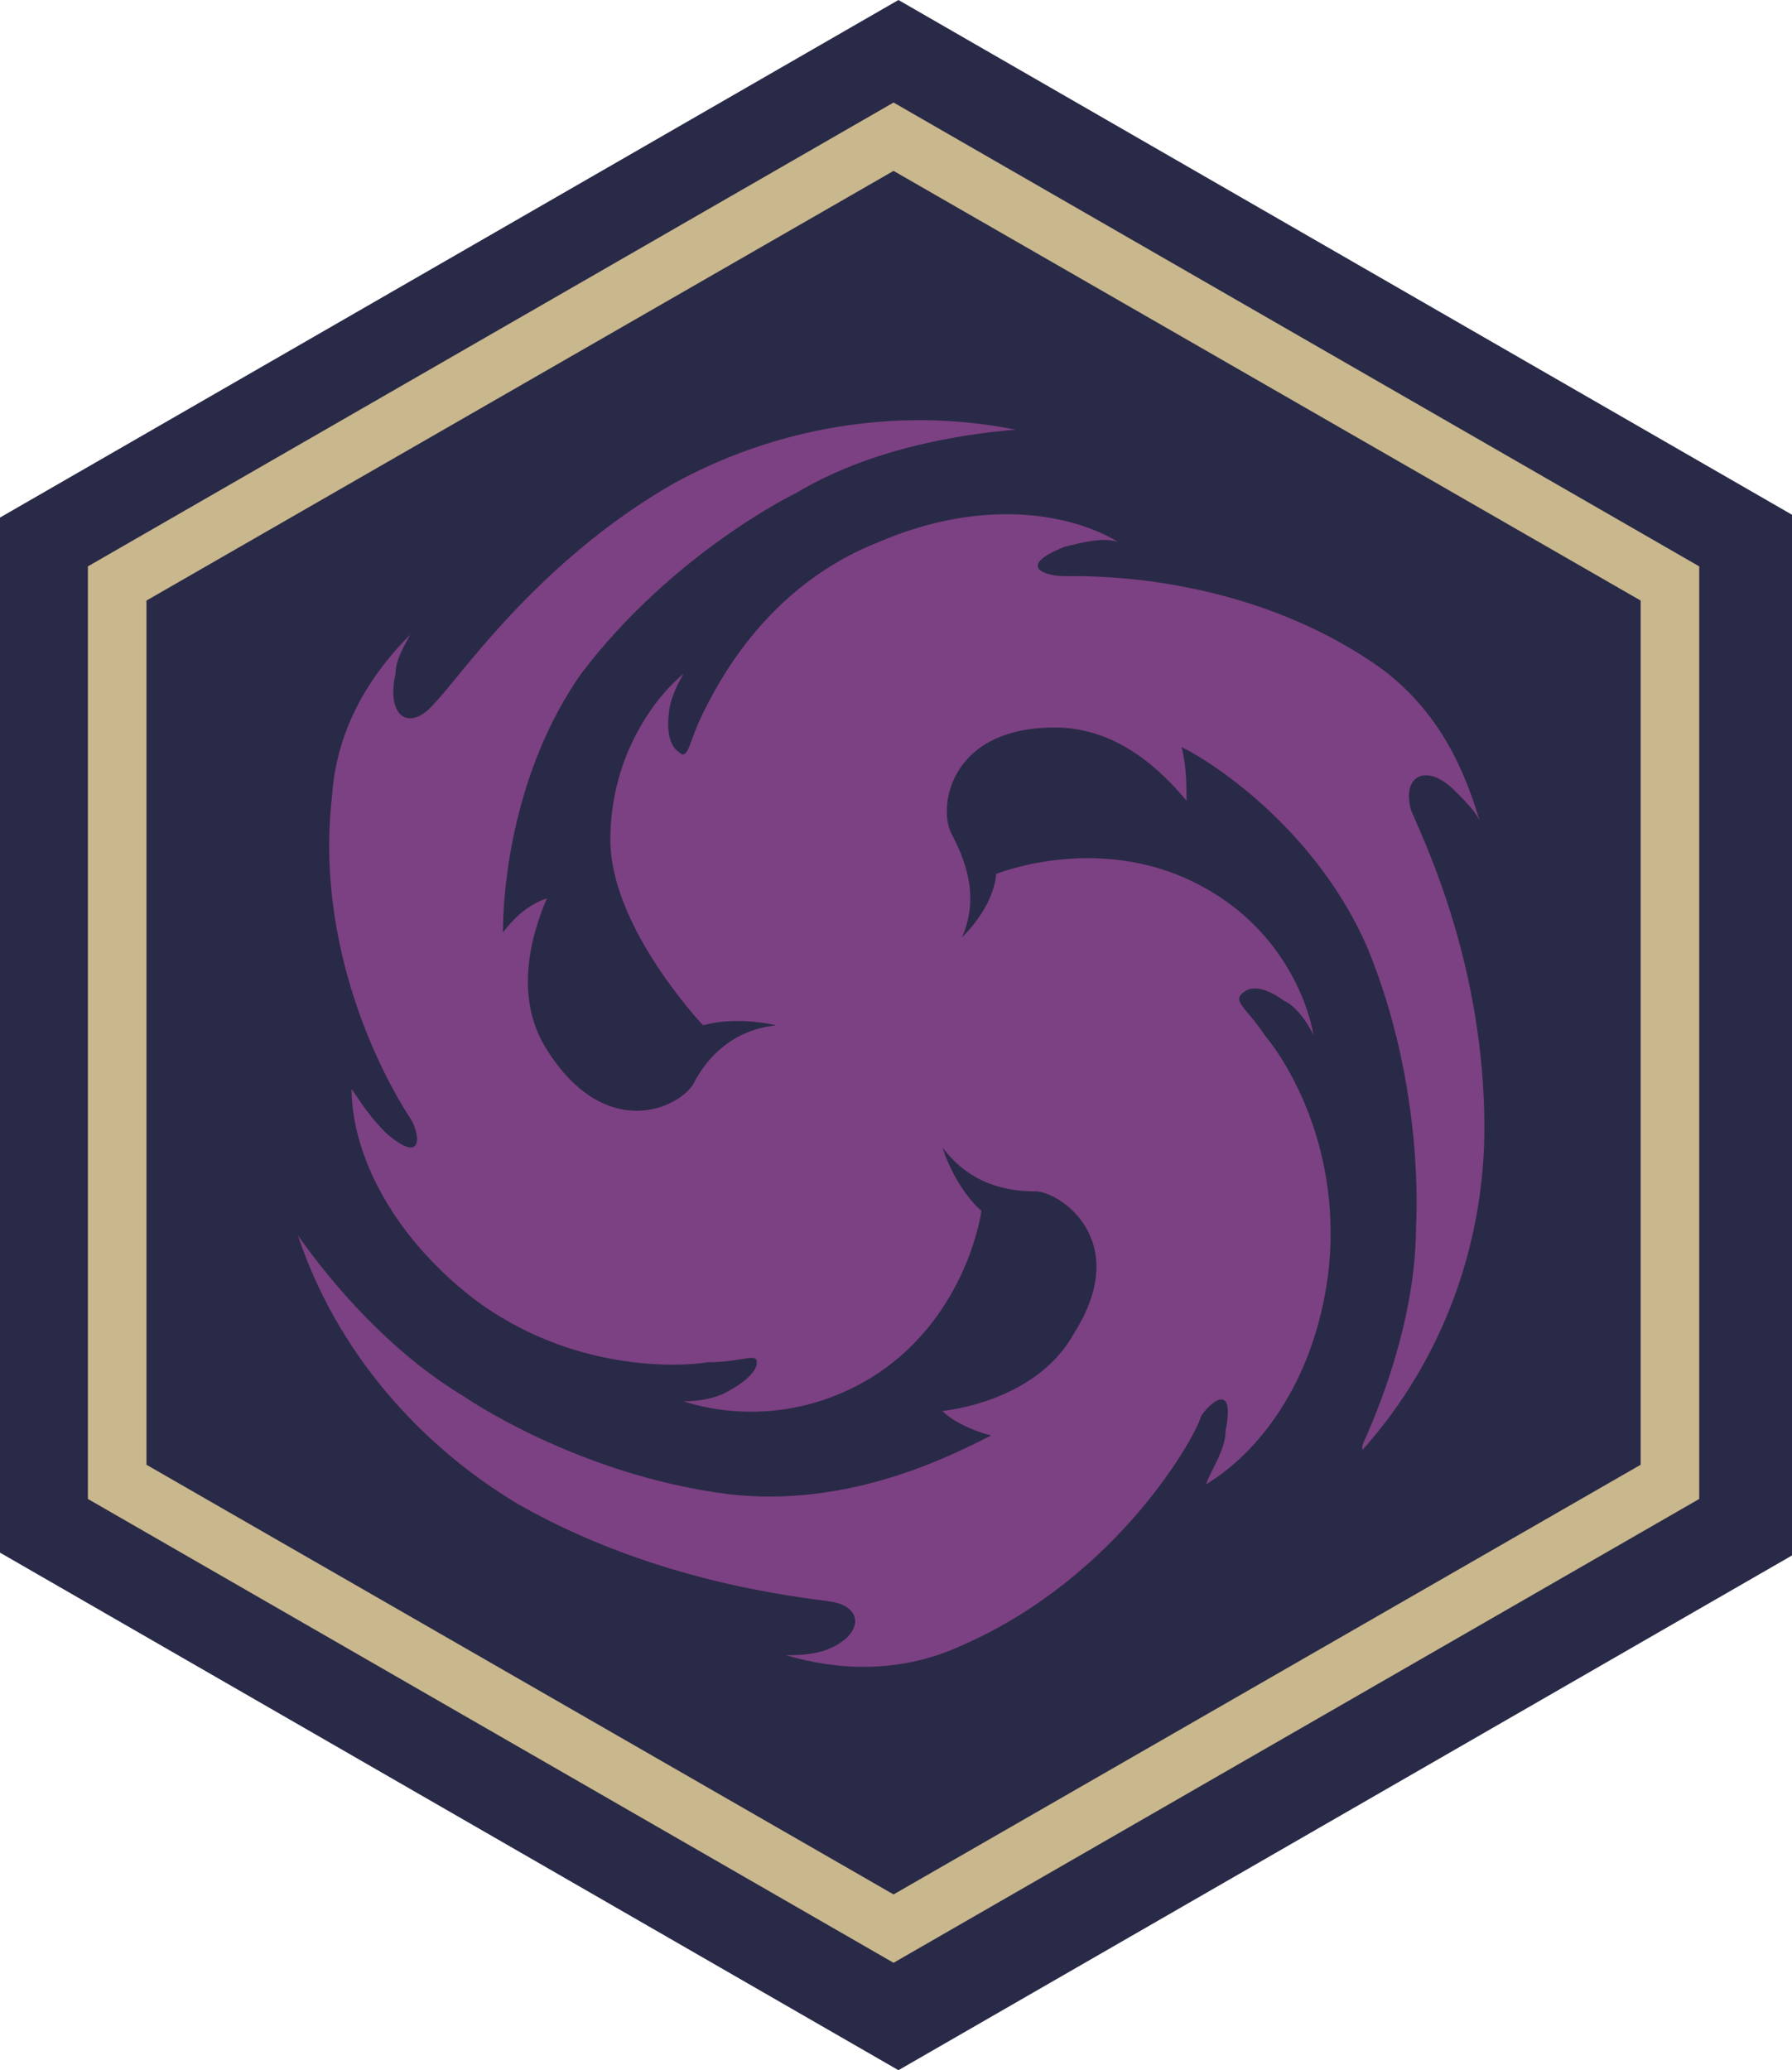 <?xml version="1.0" encoding="UTF-8"?>
<svg id="_レイヤー_1" data-name="レイヤー_1" xmlns="http://www.w3.org/2000/svg" version="1.1" viewBox="0 0 36.7 42.4">
  <!-- Generator: Adobe Illustrator 29.0.1, SVG Export Plug-In . SVG Version: 2.1.0 Build 192)  -->
  <defs>
    <style>
      .st0 {
        fill: #c9b78d;
        fill-rule: evenodd;
      }

      .st1 {
        fill: #7c4182;
      }

      .st2 {
        fill: #292a47;
      }
    </style>
  </defs>
  <path class="st2" d="M0,10.6v21.2l18.4,10.6,18.4-10.6V10.6L18.4,0,0,10.6Z"/>
  <path class="st2" d="M1.8,11.6v19.1l16.5,9.5,16.5-9.5V11.6L18.3,2.1,1.8,11.6Z"/>
  <path class="st0" d="M3,30l15.3,8.8,15.3-8.8V12.3L18.3,3.5,3,12.3v17.7ZM18.3,2.1l16.5,9.5v19.1l-16.5,9.5L1.8,30.7V11.6L18.3,2.1Z"/>
  <path class="st1" d="M27.9,29.7c1.7-1.9,2.5-4.3,2.5-6.6,0-3.3-1.2-5.8-1.5-6.5-.2-.7.3-1,.9-.4.2.2.4.4.5.6-.3-1-.8-2.2-2-3.1-2.8-2-6.1-1.9-6.5-1.9-.4,0-1-.2,0-.6.4-.1.8-.2,1.1-.1-1-.6-2.8-.9-4.9,0-2.3.9-3.3,2.9-3.6,3.5-.3.6-.3,1-.5.8-.3-.2-.2-.8-.2-.8,0,0,0-.3.3-.8-.5.4-1.5,1.6-1.5,3.4s1.9,3.8,1.9,3.8c0,0,.6-.2,1.5,0-1,.1-1.5.8-1.7,1.2-.3.5-1.8,1.2-3-.7-.7-1.1-.3-2.4,0-3.1-.3.1-.6.3-.9.7,0-.9.2-3.3,1.6-5.3,1.9-2.5,4.4-3.7,4.4-3.7,1.5-.9,3.3-1.2,4.5-1.3-2.5-.5-5,0-7,1.1-2.8,1.6-4.4,4-4.9,4.5-.5.6-1,.3-.8-.6,0-.3.2-.6.3-.8-.7.7-1.5,1.8-1.6,3.3-.4,3.5,1.4,6.3,1.6,6.6.2.3.3,1-.5.3-.3-.3-.5-.6-.7-.9,0,1.2.7,2.9,2.5,4.3,2,1.5,4.2,1.4,4.8,1.3.7,0,1-.2,1,0,0,.3-.6.6-.6.6,0,0-.3.2-.9.2.6.2,2.1.5,3.7-.4,2.1-1.2,2.4-3.5,2.4-3.5,0,0-.5-.4-.8-1.3.6.8,1.4.9,1.9.9.5,0,2,1,.8,2.9-.6,1.1-1.9,1.5-2.7,1.6.2.2.6.4,1,.5-.8.4-2.9,1.5-5.4,1.2-3.1-.4-5.4-2-5.4-2-1.5-.9-2.7-2.3-3.4-3.3.8,2.4,2.5,4.3,4.5,5.5,2.8,1.6,5.7,1.9,6.4,2,.7.1.7.7-.1,1-.3.1-.6.1-.8.1,1,.3,2.3.4,3.6-.2,3.2-1.4,4.8-4.3,4.9-4.7.2-.3.7-.7.5.3,0,.4-.3.8-.4,1.1,1-.6,2.2-2,2.5-4.3.3-2.5-.8-4.3-1.3-4.9-.4-.6-.7-.7-.4-.9.3-.2.8.2.8.2,0,0,.3.1.6.7-.1-.6-.6-2.1-2.2-3-2.1-1.2-4.3-.3-4.3-.3,0,0,0,.6-.7,1.3.4-.9,0-1.7-.2-2.1-.3-.5-.1-2.2,2.1-2.2,1.3,0,2.2.9,2.7,1.5,0-.3,0-.7-.1-1.1.8.4,2.8,1.8,3.8,4.1,1.2,2.9,1,5.7,1,5.7,0,1.7-.6,3.4-1.1,4.5Z"/>
</svg>
